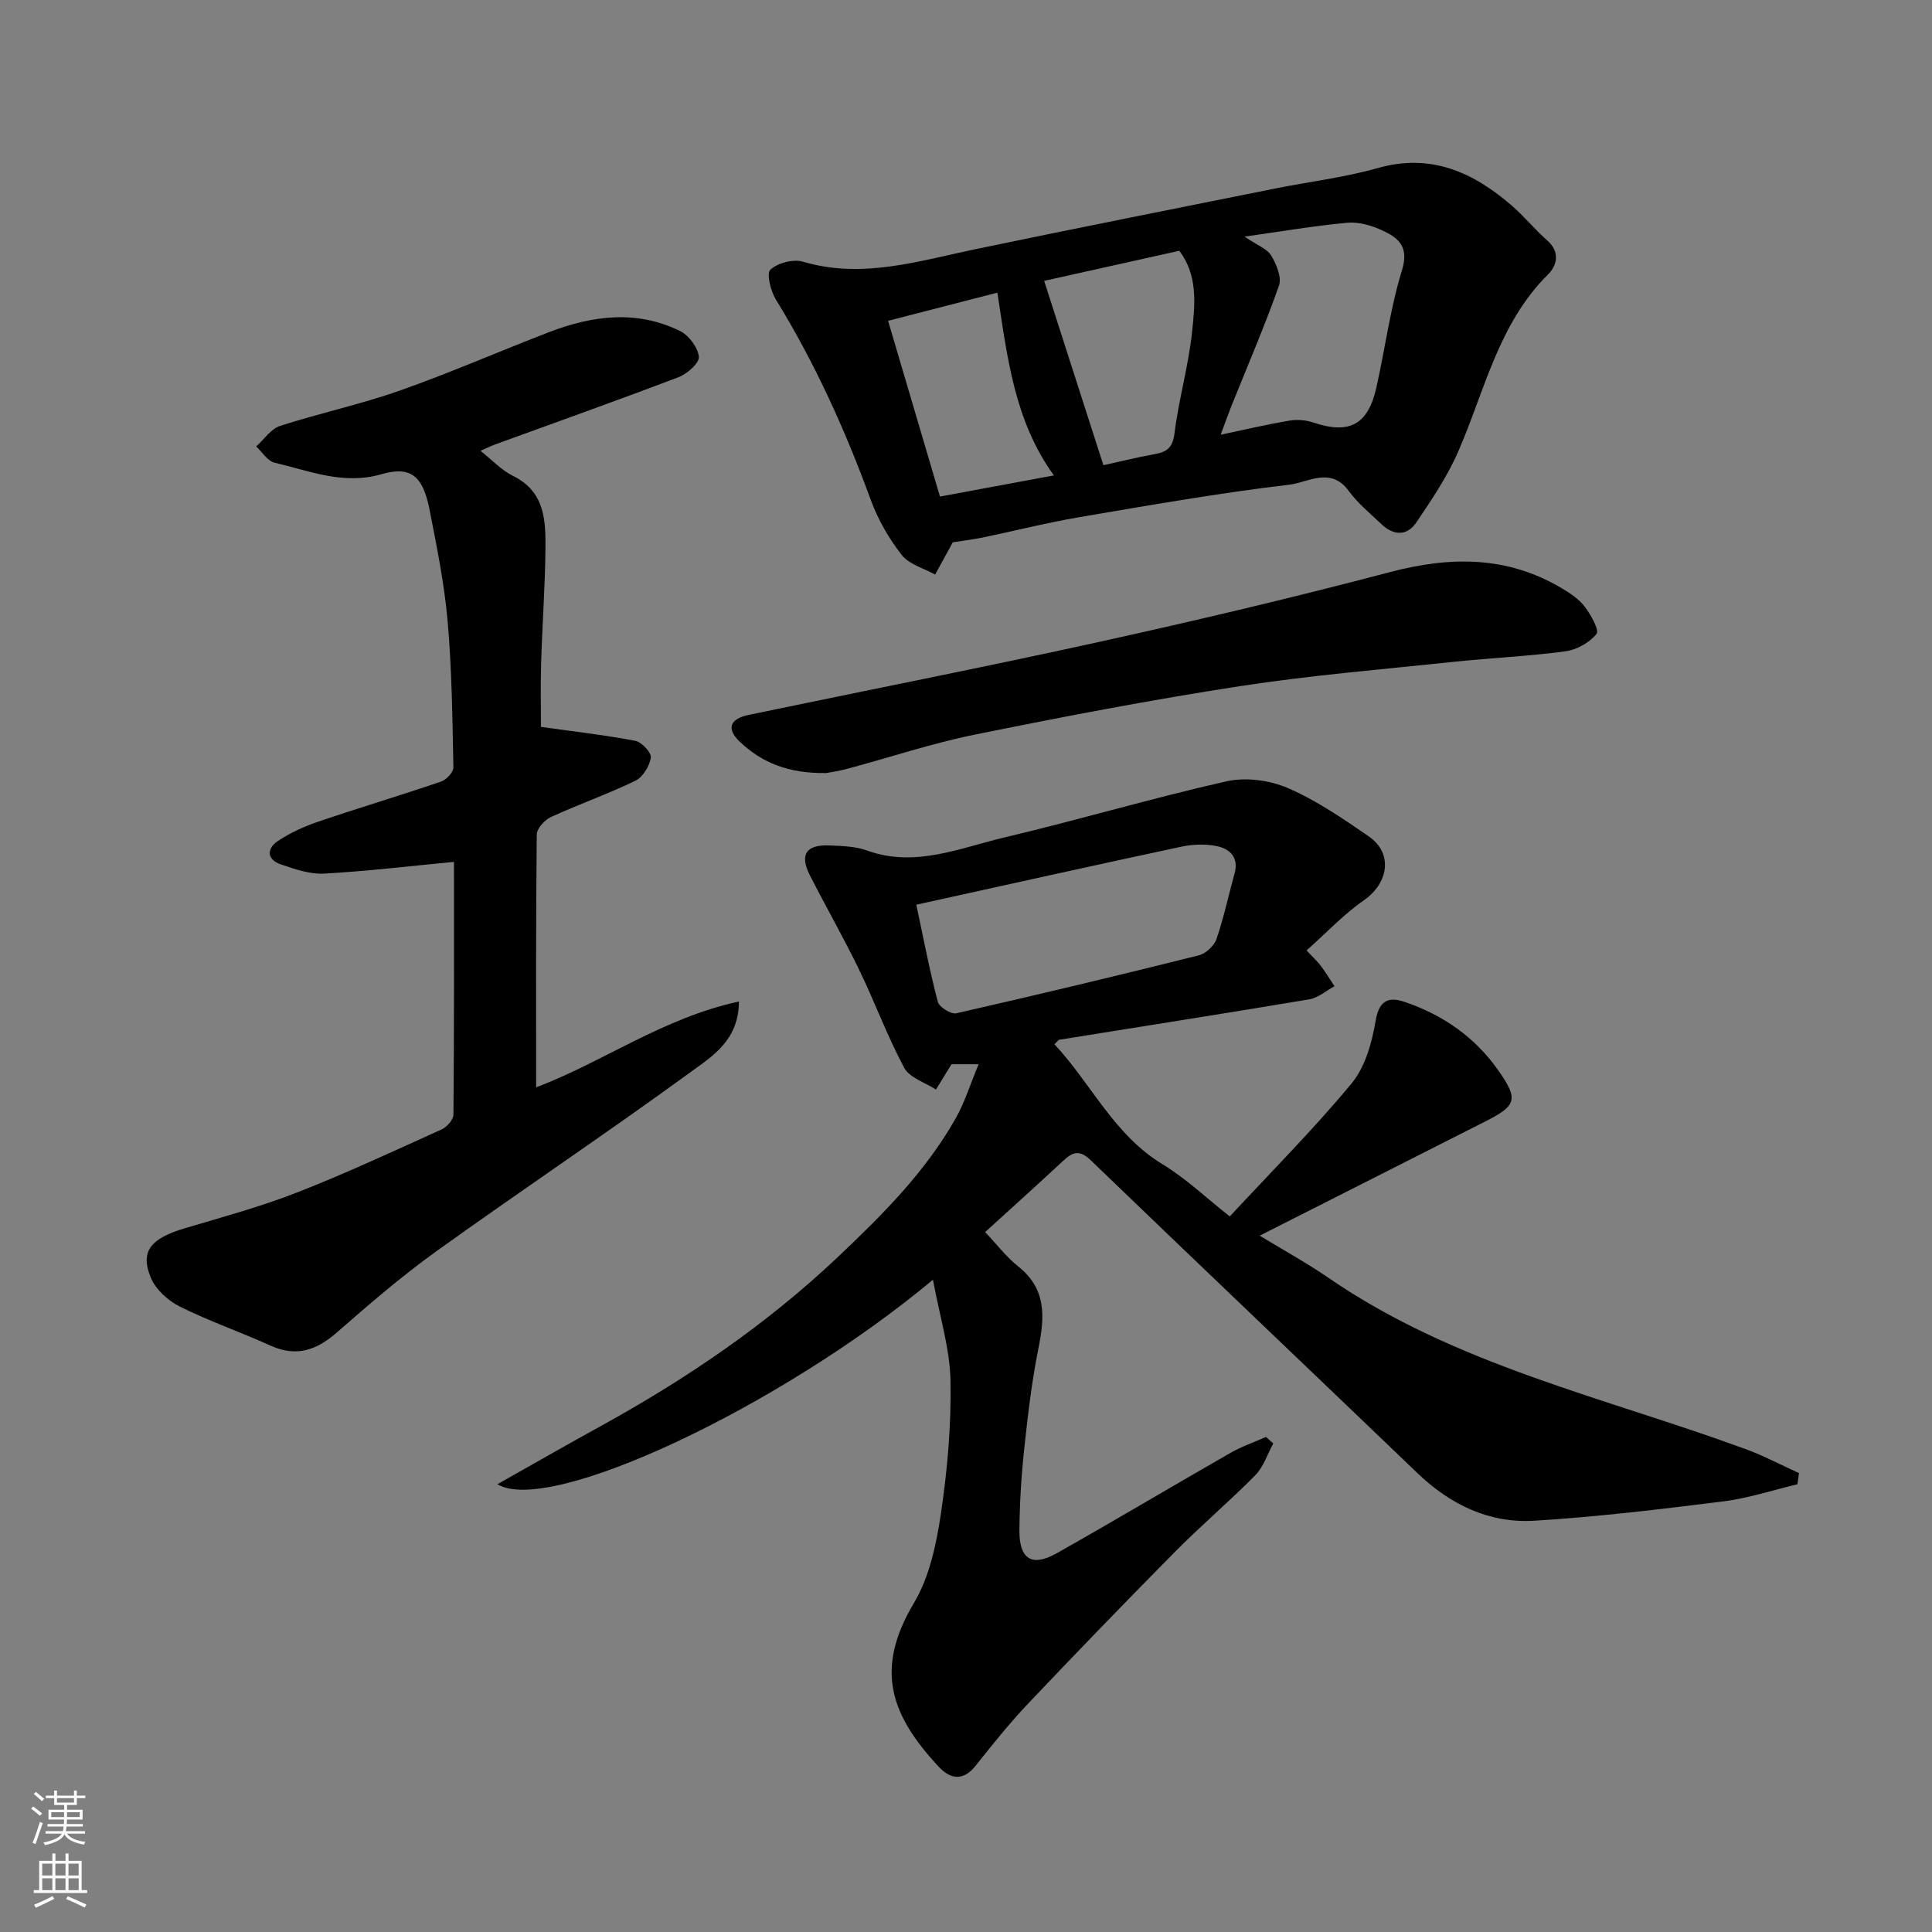 <svg enable-background="new 0 0 400 400" viewBox="0 0 400 400" xmlns="http://www.w3.org/2000/svg"><rect x="0" y="0" width="400" height="400" fill="#808080" stroke="none"/><g fill="#010000"><path d="m193.16 264.95c-31.54 26.34-79.56 48.88-90.18 42.34 7.29-4.1 14.32-8.14 21.43-12.05 17.71-9.75 34.27-21 49.04-34.97 9.24-8.74 18.13-17.61 24.42-28.74 1.88-3.33 3.03-7.08 4.74-11.19-2.5 0-4.22 0-5.62 0-1.11 1.82-2.16 3.53-3.21 5.24-2.25-1.47-5.45-2.43-6.57-4.5-3.52-6.56-6.09-13.63-9.35-20.34-3.2-6.59-6.84-12.96-10.17-19.49-2.19-4.29-.83-6.41 4.02-6.21 2.61.11 5.36.17 7.76 1.04 10 3.62 19.24-.52 28.57-2.72 15.35-3.62 30.49-8.13 45.87-11.59 3.98-.9 8.93-.25 12.71 1.38 5.92 2.56 11.39 6.31 16.75 10 5.08 3.49 4.16 9.66-.99 13.24-4.25 2.96-7.86 6.83-11.87 10.39 1.45 1.55 2.32 2.33 3 3.25 1 1.34 1.86 2.77 2.78 4.16-1.73.93-3.37 2.4-5.2 2.71-17.23 2.89-34.49 5.58-51.73 8.36-.27.04-.49.43-1.05.94 7.62 8.16 12.31 18.74 22.37 24.84 4.97 3.02 9.26 7.14 13.93 10.81 8.55-9.21 17.33-18.02 25.23-27.55 2.82-3.4 4.21-8.46 4.97-12.97.73-4.33 2.78-4.99 6.03-3.89 7.92 2.69 14.58 7.32 19.41 14.23 4.2 6.01 3.76 7.24-2.94 10.62-15.28 7.73-30.56 15.47-46.5 23.54 4.87 2.97 9.68 5.6 14.17 8.69 26.26 18.07 57.17 24.77 86.43 35.5 3.78 1.39 7.37 3.3 11.05 4.97-.11.77-.21 1.54-.32 2.31-5.1 1.21-10.14 2.89-15.31 3.54-13.02 1.63-26.07 3.21-39.16 4.01-9.36.57-17.42-3.34-24.24-9.89-22.5-21.6-45.12-43.08-67.58-64.72-2.24-2.16-3.66-1.84-5.63 0-5.33 4.96-10.75 9.83-16.26 14.85 2.47 2.6 4.42 5.18 6.86 7.12 5.87 4.66 5.49 10.46 4.18 16.93-1.39 6.88-2.2 13.89-2.95 20.87-.6 5.57-.94 11.19-.99 16.8-.05 6.01 2.57 7.67 7.69 4.79 12.08-6.81 23.99-13.92 36.03-20.81 2.31-1.32 4.88-2.2 7.32-3.28.51.45 1.01.9 1.52 1.34-1.22 2.22-2.02 4.85-3.74 6.59-5.34 5.43-11.18 10.36-16.53 15.77-10.28 10.39-20.44 20.9-30.5 31.51-3.84 4.05-7.34 8.43-10.81 12.8-2.69 3.4-5.36 2.82-7.83.13-9.56-10.39-13.33-19.78-5.01-33.73 3.22-5.39 4.66-12.18 5.6-18.52 1.36-9.09 2.16-18.37 1.99-27.55-.13-6.65-2.23-13.27-3.63-20.9zm-3.45-77.64c1.52 7.12 2.76 13.67 4.45 20.09.29 1.11 2.73 2.64 3.83 2.39 16.77-3.81 33.5-7.82 50.19-11.99 1.45-.36 3.19-1.96 3.67-3.36 1.53-4.43 2.49-9.06 3.75-13.59.93-3.34-.97-5.11-3.68-5.67-2.37-.49-5.02-.38-7.4.13-18.08 3.86-36.13 7.89-54.81 12z"/><path d="m93.99 178.44c-9.14.87-18.01 1.94-26.91 2.43-2.95.16-6.08-.93-8.96-1.92-2.92-1-2.92-3.27-.6-4.82 2.54-1.69 5.42-3.01 8.32-4 8.45-2.87 17.02-5.43 25.47-8.31 1.1-.38 2.58-1.94 2.56-2.93-.2-10.09-.31-20.21-1.19-30.25-.68-7.78-2.25-15.49-3.76-23.17-1.39-7.04-3.95-9.03-10-7.28-7.81 2.27-14.86-.71-22.09-2.4-1.45-.34-2.54-2.2-3.79-3.36 1.64-1.46 3.04-3.63 4.95-4.25 8.19-2.65 16.66-4.45 24.77-7.31 10.43-3.67 20.58-8.13 30.91-12.1 8.99-3.46 18.16-4.65 27.14-.23 1.82.9 3.68 3.4 3.88 5.33.13 1.28-2.41 3.53-4.19 4.21-12.61 4.81-25.33 9.32-38 13.94-1.01.37-1.98.86-3.02 1.32 2.35 1.85 4.32 4 6.75 5.2 6.58 3.24 6.76 9.19 6.7 15.11-.08 7.93-.67 15.86-.9 23.79-.14 4.7-.03 9.41-.03 13.06 6.27.88 12.94 1.64 19.51 2.87 1.33.25 3.39 2.46 3.24 3.48-.27 1.76-1.65 4.04-3.2 4.79-5.7 2.77-11.72 4.87-17.49 7.52-1.3.6-2.91 2.37-2.93 3.62-.19 17.42-.13 34.84-.13 52.33 13.52-5.04 26.21-14.35 41.99-17.76-.03 7.96-5.44 11.29-9.78 14.45-17.4 12.69-35.32 24.66-52.81 37.22-7.17 5.15-13.91 10.95-20.56 16.77-4.23 3.71-8.41 5.26-13.82 2.81-6.22-2.82-12.72-5.06-18.83-8.11-2.44-1.22-5-3.57-6-6.03-2.22-5.43.05-8.07 7.1-10.17 7.76-2.31 15.61-4.43 23.13-7.37 10.16-3.97 20.07-8.59 30.02-13.09 1.09-.49 2.43-2.01 2.44-3.06.16-17.81.11-35.62.11-52.33z"/><path d="m197.26 112.28c-1.48 2.7-2.56 4.69-3.65 6.68-2.36-1.32-5.39-2.1-6.92-4.06-2.66-3.4-4.92-7.34-6.4-11.39-5.28-14.44-11.56-28.34-19.63-41.45-1.09-1.77-2.02-5.42-1.16-6.22 1.51-1.41 4.72-2.25 6.73-1.66 12.28 3.62 23.87-.12 35.64-2.57 20.72-4.32 41.48-8.43 62.23-12.6 7.03-1.41 14.21-2.25 21.09-4.2 11.1-3.16 19.85.86 27.88 7.82 2.56 2.22 4.71 4.92 7.27 7.15 2.73 2.38 2.01 5.2.21 6.99-10.33 10.23-13.15 24.12-18.65 36.74-2.25 5.16-5.49 9.95-8.66 14.65-1.93 2.86-4.73 2.75-7.22.37-2.34-2.23-4.91-4.32-6.79-6.9-3.71-5.09-8.46-1.73-12.28-1.28-14.57 1.72-29.05 4.27-43.52 6.73-6.73 1.15-13.37 2.84-20.07 4.23-2.24.43-4.51.72-6.1.97zm60.41-63.29c2.69 1.83 4.69 2.53 5.52 3.92 1.08 1.8 2.21 4.51 1.61 6.22-2.97 8.42-6.52 16.64-9.85 24.93-.72 1.81-1.37 3.65-2.22 5.94 5.38-1.13 9.8-2.17 14.26-2.92 1.57-.26 3.38-.12 4.89.39 7.46 2.52 11.35.51 13.09-7.26 1.81-8.09 2.87-16.39 5.3-24.28 1.55-5.02-.9-6.79-4.29-8.32-2.16-.98-4.77-1.71-7.07-1.49-6.76.62-13.47 1.78-21.24 2.87zm-41.49 9.16c4.07 12.67 8.17 25.42 12.27 38.17 2.9-.64 6.69-1.58 10.53-2.28 2.53-.46 3.8-1.24 4.18-4.28.88-7.1 2.93-14.07 3.66-21.17.58-5.58 1.23-11.52-2.65-16.67-9.67 2.15-19.18 4.27-27.99 6.23zm-32.31 8.27c3.64 12.35 7.21 24.44 10.74 36.39 7.88-1.46 15.51-2.88 23.59-4.38-8.14-11.22-9.64-24.35-11.7-37.84-7.67 1.96-15.03 3.87-22.63 5.83z"/><path d="m171.04 160.05c-7.79.12-13.31-2.15-17.86-6.47-2.84-2.69-2.09-4.75 1.8-5.56 24.21-5.06 48.48-9.81 72.63-15.13 20.16-4.44 40.27-9.2 60.24-14.46 12.44-3.27 24.18-3.36 35.46 3.34 1.75 1.04 3.58 2.24 4.78 3.82 1.27 1.67 3.08 4.88 2.45 5.66-1.45 1.81-4.12 3.29-6.47 3.6-7.64 1.03-15.38 1.36-23.06 2.17-14.82 1.57-29.71 2.79-44.43 5.06-18.34 2.83-36.6 6.33-54.79 10.02-8.9 1.81-17.58 4.72-26.37 7.07-1.86.51-3.81.77-4.38.88z"/></g><path d="m6.44 374.46.42-.45c.65.47 1.27.95 1.85 1.44l-.45.49c-.65-.56-1.25-1.06-1.82-1.48m.93 7.33-.63-.26c.55-1.36 1.05-2.8 1.52-4.33.19.1.38.19.59.27-.46 1.29-.95 2.73-1.48 4.32m-.38-10.38.44-.42c.43.34 1.01.82 1.74 1.44l-.49.49c-.53-.51-1.09-1.01-1.69-1.51m2.5.35h1.72v-1.04h.59v1.04h3.52v-1.04h.59v1.04h1.75v.53h-1.75v1.42h-2.03v.97h3.22v2.03h-3.24c0 .35-.01.66-.03.93h3.32v.53h-3.37c-.03.27-.08.58-.15.94h3.96v.53h-3.71c.67.92 1.93 1.48 3.79 1.68-.13.24-.23.44-.29.59-2.13-.38-3.48-1.08-4.04-2.12-.43.97-1.77 1.72-4.03 2.23-.09-.19-.2-.37-.33-.55 2.1-.42 3.37-1.03 3.81-1.83h-3.36v-.53h3.58c.08-.29.13-.61.16-.94h-3.33v-.53h3.39c.02-.27.04-.58.04-.93h-3.23v-2.03h3.25v-.97h-2.07v-1.42h-1.73zm1.12 3.44v1h2.65c.01-.3.02-.44.01-.4v-.25-.35zm1.19-2h3.52v-.91h-3.52zm4.71 2h-2.63v.59c0 .15-.01.28-.01.4h2.64z" fill="#fafbfa"/><path d="m13.56 383.74h.63v1.52h2.72v6.07h1.13v.6h-11.06v-.6h1.13v-6.07h2.73v-1.52h.63v1.52h2.1v-1.52zm-2.69 8.83.38.56c-1.24.63-2.53 1.25-3.85 1.85-.1-.21-.21-.42-.34-.63 1.36-.55 2.63-1.15 3.81-1.78m-2.13-4.27h2.1v-2.45h-2.1zm0 3.04h2.1v-2.46h-2.1zm2.72-3.04h2.1v-2.45h-2.1zm0 3.04h2.1v-2.46h-2.1zm6.07 3.6c-1.41-.71-2.7-1.3-3.86-1.78l.35-.56c1.45.62 2.75 1.19 3.88 1.72zm-1.25-9.09h-2.1v2.45h2.1zm-2.09 5.49h2.1v-2.46h-2.1z" fill="#fafbfa"/></svg>